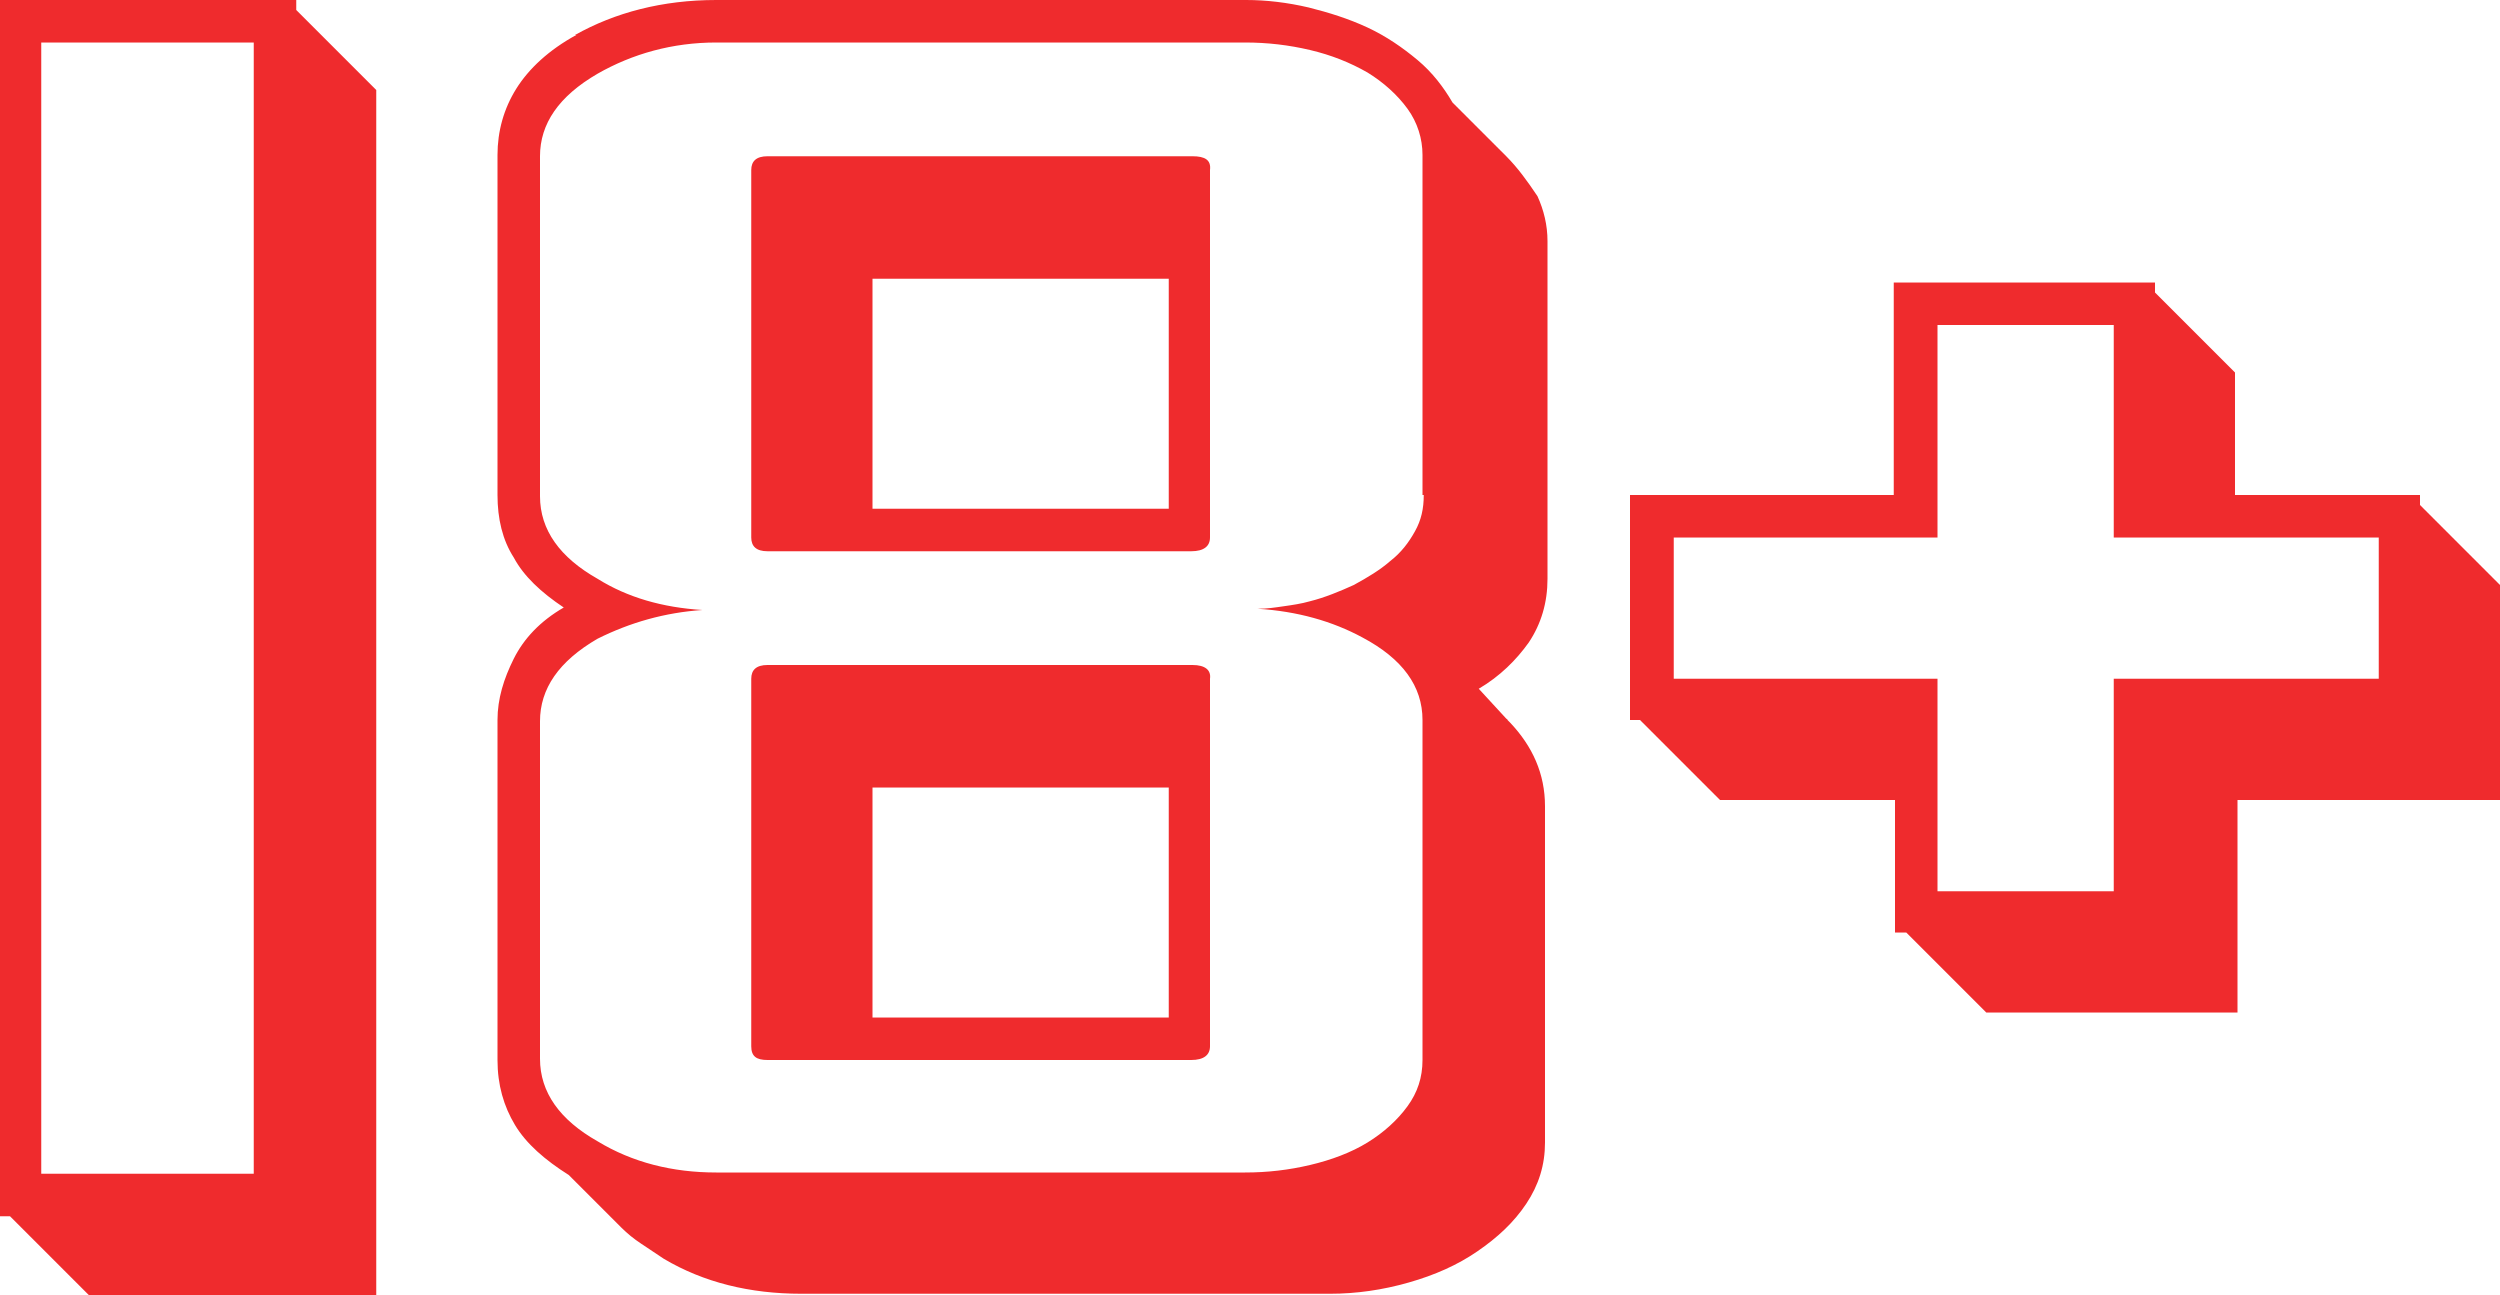 <?xml version="1.0" encoding="UTF-8"?> <svg xmlns="http://www.w3.org/2000/svg" viewBox="0 0 200 103.6"><path d="m23.7 0h-23.7v97.3h.8l6.4 6.4h22.9v-96.5l-6.4-6.4zm-3.4 93.9h-17v-90.5h17zm75.1-81.4h-34c-.9 0-1.3.4-1.3 1.1v29.4c0 .7.4 1.1 1.3 1.1h33.9c1 0 1.5-.4 1.5-1.1v-29.4c.1-.8-.4-1.1-1.4-1.1zm-1.9 28.2h-23.7v-18.4h23.7zm1.9 12.5h-34c-.9 0-1.3.4-1.3 1.1v29.4c0 .8.4 1.1 1.3 1.1h33.9c1 0 1.5-.4 1.5-1.1v-29.4c.1-.7-.4-1.1-1.4-1.1zm-1.9 28.2h-23.7v-18.4h23.7zm27-68.9-4.3-4.3c-.7-1.2-1.6-2.4-2.8-3.4s-2.5-1.9-4-2.6-3.1-1.2-4.7-1.6c-1.7-.4-3.4-.6-5-.6h-42.4c-4.3 0-8.1 1-11.3 2.8h.1c-2.2 1.2-3.8 2.7-4.8 4.3s-1.5 3.4-1.5 5.3v27.2c0 1.9.4 3.6 1.3 5 .8 1.5 2.2 2.8 4 4-1.9 1.1-3.2 2.5-4 4.1s-1.3 3.2-1.3 4.9v27.2c0 2 .5 3.7 1.4 5.2s2.4 2.8 4.3 4l4.2 4.2c.5.5 1 .9 1.6 1.3s1.2.8 1.8 1.2c3.2 1.9 6.9 2.8 11 2.8h42.3c2.1 0 4.2-.3 6.3-.9s3.9-1.4 5.5-2.5 2.9-2.3 3.9-3.8 1.5-3.1 1.5-4.9v-26.9c0-2.6-1-4.8-2.8-6.7l-.4-.4c0 .1 0 .1.1.1 0 0 .1 0 .1.1l-2.3-2.5c1.7-1 3-2.3 4-3.7 1-1.5 1.5-3.2 1.5-5.1v-27c0-1.3-.3-2.5-.8-3.6-.8-1.2-1.6-2.3-2.5-3.2zm-6.6 27.1c0 1.1-.2 2-.7 2.9s-1.1 1.7-2 2.4c-.8.7-1.8 1.3-2.9 1.9-1.1.5-2.3 1-3.5 1.3-.7.2-1.4.3-2.1.4s-1.3.2-2.1.2c3.2.2 6 1 8.4 2.3 3.2 1.7 4.8 3.9 4.8 6.6v27.2c0 1.4-.4 2.6-1.2 3.7s-1.9 2.1-3.2 2.9-2.9 1.4-4.6 1.8-3.4.6-5.2.6h-42.3c-3.5 0-6.7-.8-9.5-2.5-3-1.7-4.6-3.9-4.6-6.6v-27c0-2.6 1.5-4.8 4.6-6.6 2.6-1.3 5.4-2.1 8.4-2.3-3.2-.2-6-1-8.4-2.5-3-1.7-4.6-3.9-4.6-6.6v-27.2c0-2.6 1.5-4.8 4.6-6.6 2.8-1.6 6-2.5 9.5-2.5h42.3c1.8 0 3.5.2 5.2.6s3.2 1 4.6 1.8c1.3.8 2.4 1.8 3.2 2.9s1.2 2.4 1.2 3.7v27.2zm79.7.8v-.8h-14.8v-9.8l-6.4-6.4v-.8h-20.9v17h-21.1v18h.8l6.4 6.4h14v10.6h.9l6.4 6.4h20.1v-17h21v-17.2zm-3.3 13.9h-21.2v17h-14.1v-17h-21.1v-11.3h21.1v-17h14.1v17h21.2z" fill="#ef2b2d"></path></svg> 